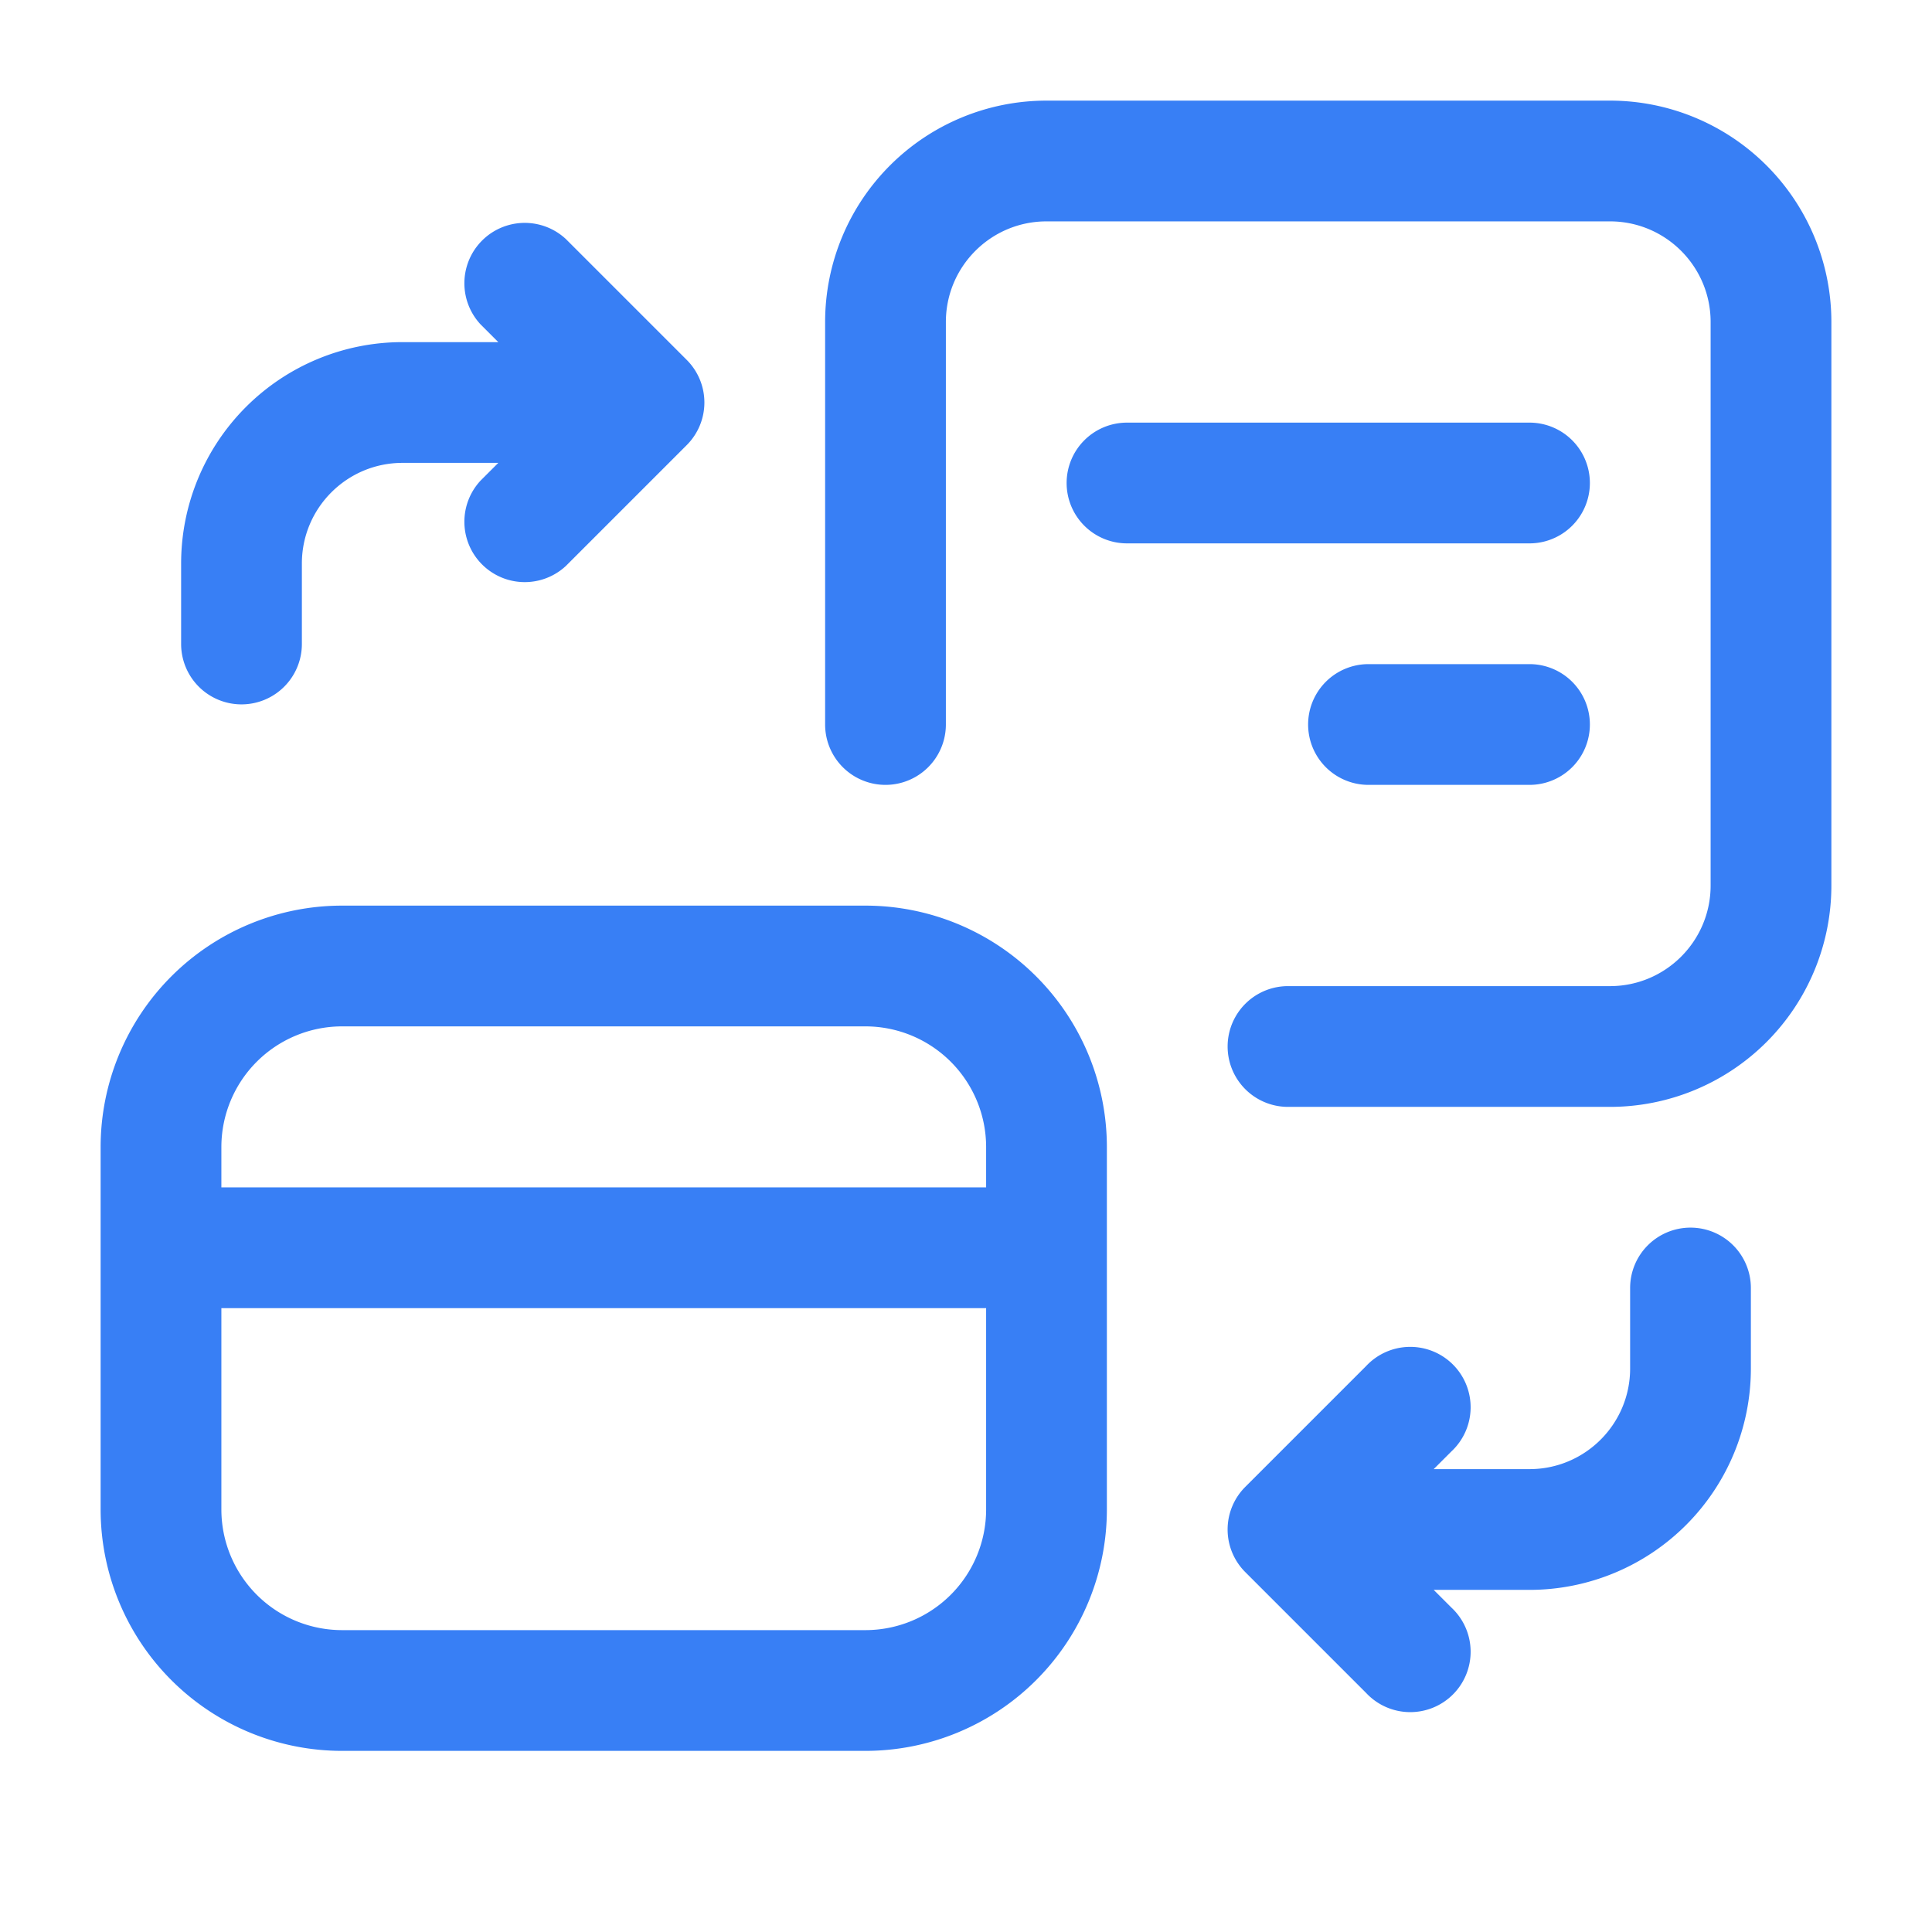 <svg xmlns="http://www.w3.org/2000/svg" width="24" height="24" fill="none"><path fill="#387FF5" fill-rule="evenodd" d="M11.75 4c0-.69.56-1.25 1.25-1.25h7c.69 0 1.25.56 1.25 1.25v7c0 .69-.56 1.25-1.25 1.25h-4a.75.75 0 0 0 0 1.5h4A2.75 2.75 0 0 0 22.75 11V4A2.75 2.75 0 0 0 20 1.25h-7A2.75 2.75 0 0 0 10.25 4v5a.75.75 0 0 0 1.5 0V4zM7.03 2.97a.75.75 0 0 0-1.06 1.06l.22.22H5A2.75 2.75 0 0 0 2.25 7v1a.75.75 0 0 0 1.5 0V7c0-.69.56-1.25 1.25-1.25h1.19l-.22.22a.75.75 0 0 0 1.06 1.06l1.5-1.5a.748.748 0 0 0 0-1.06l-1.5-1.5zM21 15.25a.75.75 0 0 1 .75.75v1A2.75 2.75 0 0 1 19 19.75h-1.19l.22.22a.75.75 0 1 1-1.06 1.06l-1.5-1.5a.748.748 0 0 1 0-1.06l1.5-1.5a.75.75 0 1 1 1.06 1.06l-.22.22H19c.69 0 1.25-.56 1.25-1.25v-1a.75.75 0 0 1 .75-.75zm-16.75-4a3 3 0 0 0-3 3v4.5a3 3 0 0 0 3 3h6.5a3 3 0 0 0 3-3v-4.5a3 3 0 0 0-3-3h-6.5zm-1.5 7.5v-2.5h9.5v2.5a1.5 1.5 0 0 1-1.5 1.5h-6.5a1.5 1.5 0 0 1-1.5-1.5zm0-4h9.5v-.5a1.5 1.5 0 0 0-1.5-1.5h-6.5a1.5 1.5 0 0 0-1.5 1.5v.5zM13.25 6a.75.75 0 0 1 .75-.75h5a.75.75 0 0 1 0 1.5h-5a.75.75 0 0 1-.75-.75zM17 8.25a.75.75 0 0 0 0 1.5h2a.75.75 0 0 0 0-1.5h-2z" clip-rule="evenodd"/></svg>